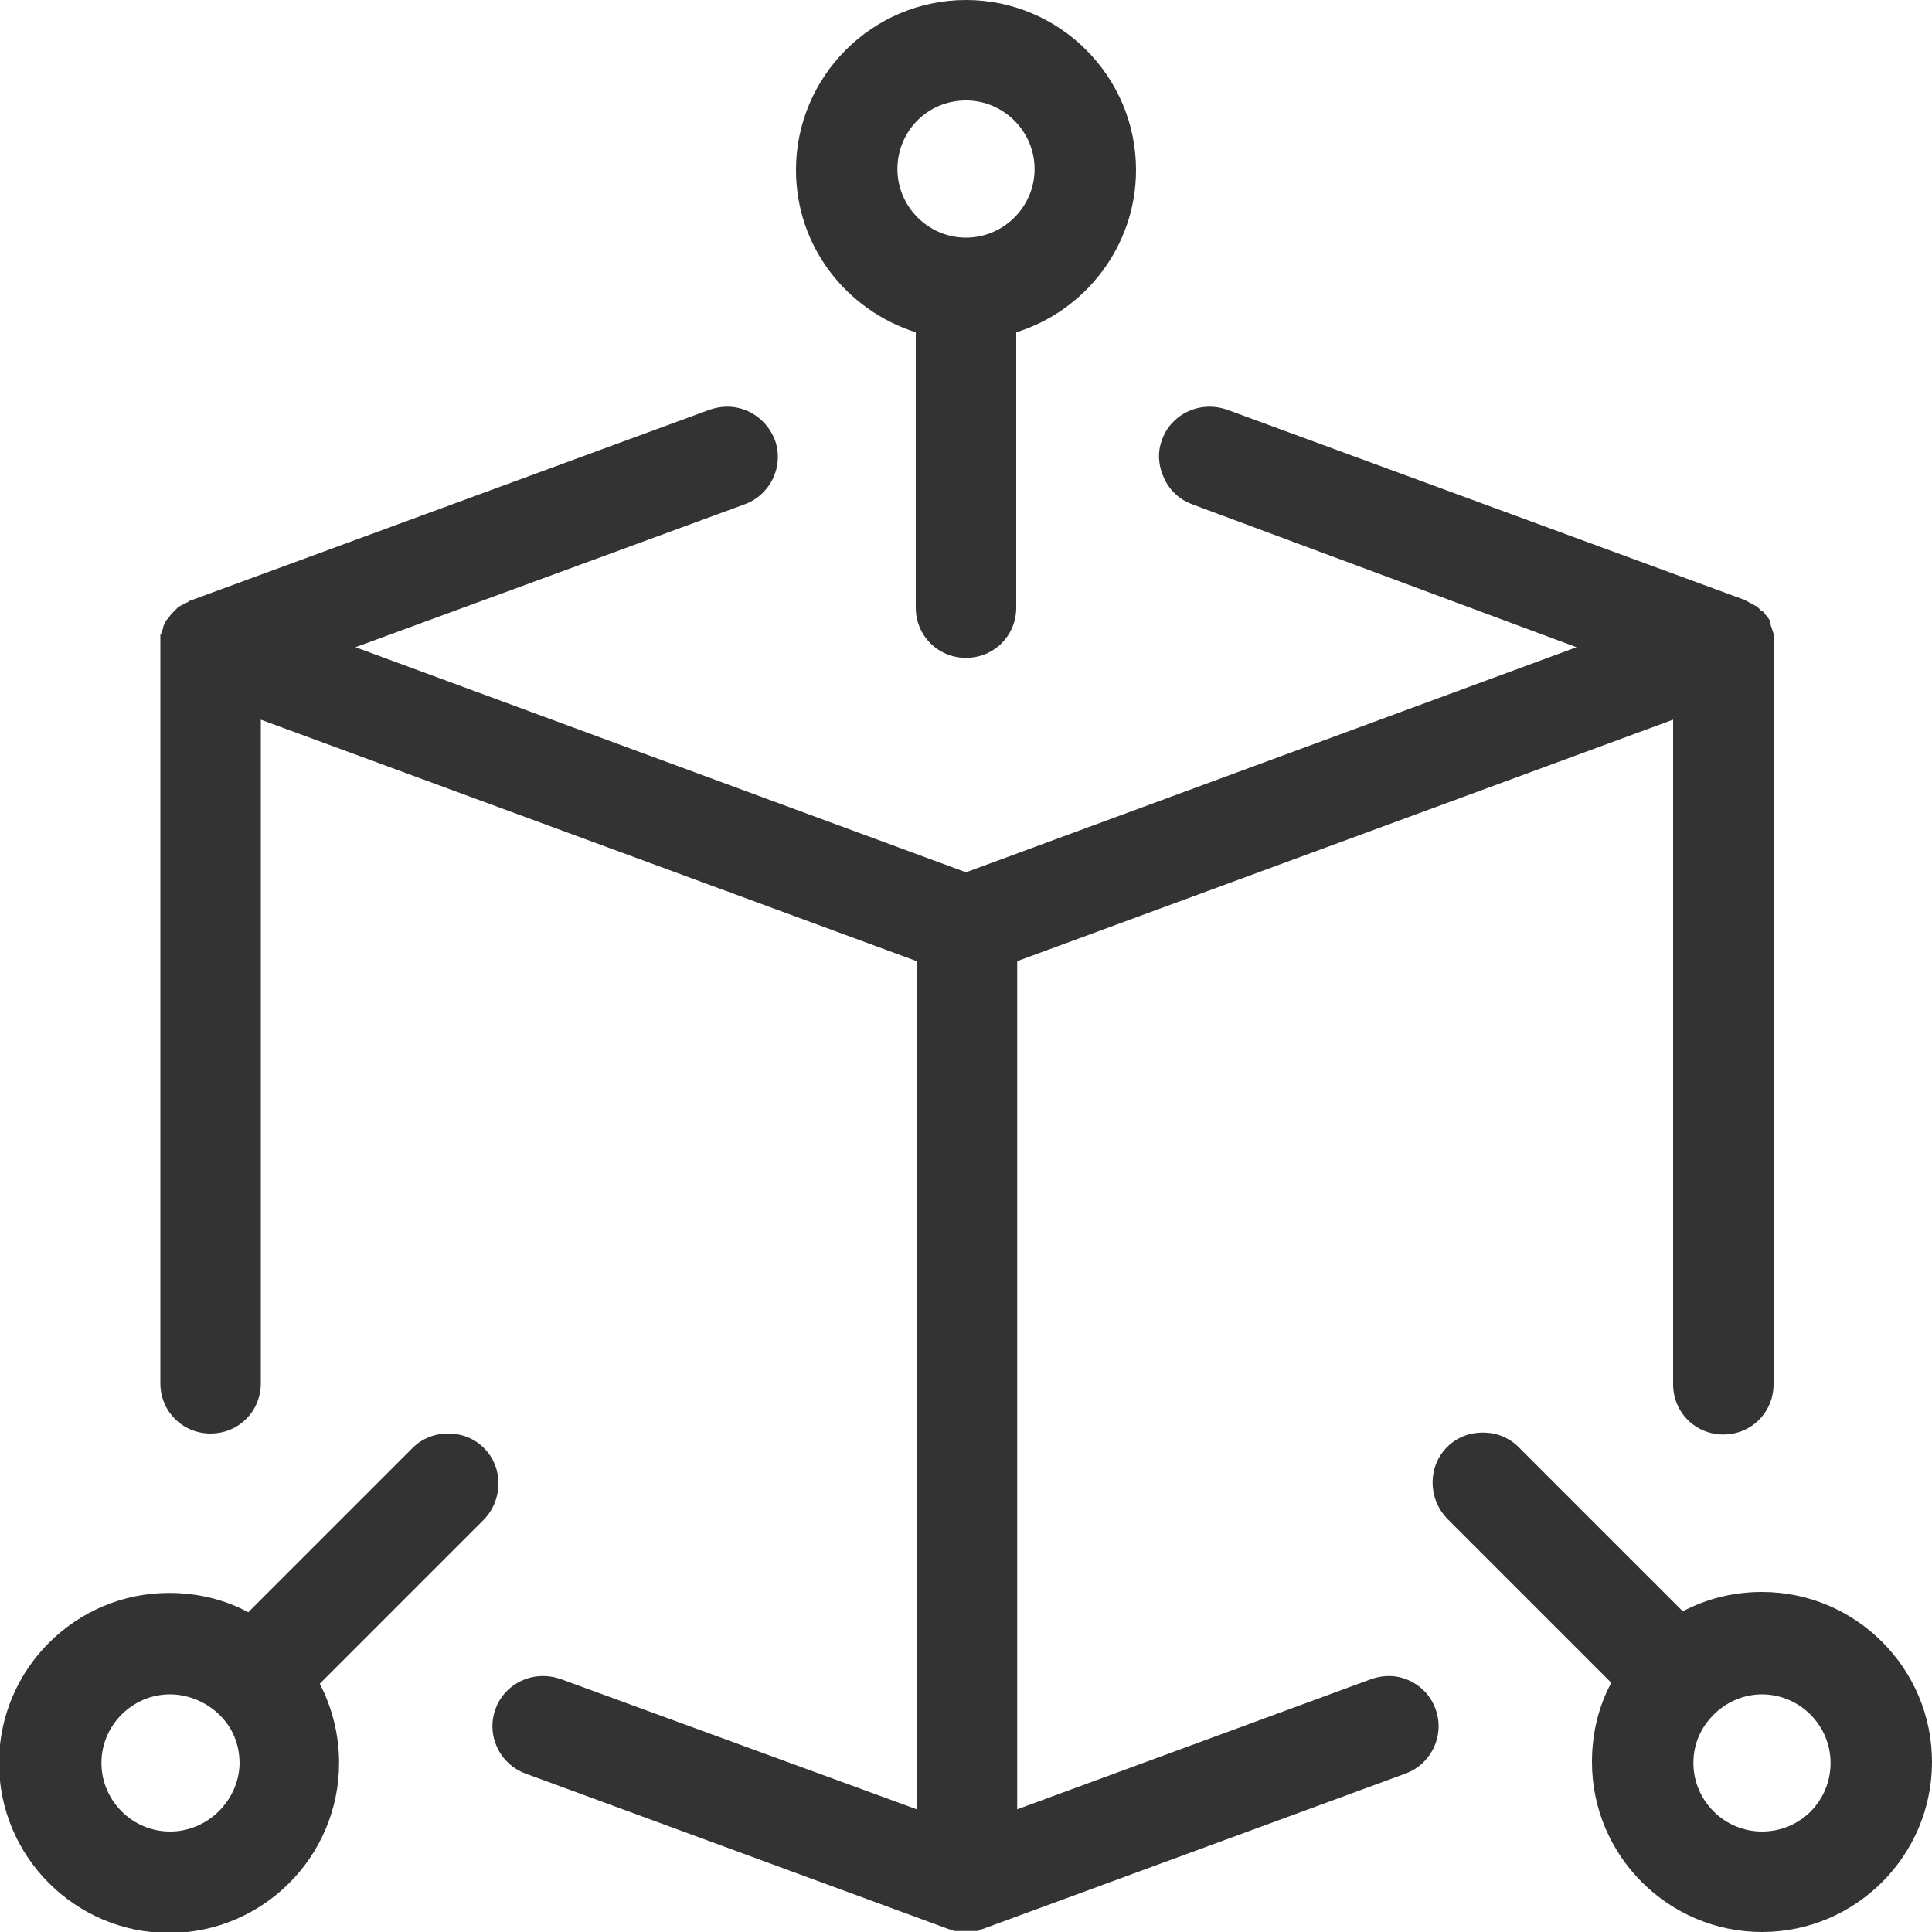 <?xml version="1.0" encoding="utf-8"?>
<!-- Generator: Adobe Illustrator 23.1.0, SVG Export Plug-In . SVG Version: 6.00 Build 0)  -->
<svg version="1.1" id="Layer_1" xmlns="http://www.w3.org/2000/svg" xmlns:xlink="http://www.w3.org/1999/xlink" x="0px" y="0px"
	 viewBox="0 0 200 200" style="enable-background:new 0 0 200 200;" xml:space="preserve">
<style type="text/css">
	.st0{display:none;}
	.st1{display:inline;fill:#333333;}
	.st2{display:none;fill:#333333;}
	.st3{fill:#333333;}
	.st4{display:inline;}
	.st5{clip-path:url(#SVGID_2_);}
	.st6{fill:none;stroke:#000000;stroke-width:17.446;stroke-linecap:round;stroke-linejoin:round;stroke-miterlimit:17.778;}
	.st7{display:inline;fill-rule:evenodd;clip-rule:evenodd;fill:#333333;}
</style>
<g id="Layer" class="st0">
	<path class="st1" d="M175.5,24.4c-3.8-3.9-9.7-5.1-14.8-3L29,74.8c-7,2.8-10.3,10.8-7.5,17.8c1.4,3.5,4.3,6.3,7.8,7.6l51.3,19.2
		l19.2,51.3c1.9,5.3,6.9,8.9,12.5,9c5.5,0,10.5-3.3,12.6-8.5l53.6-132C180.6,34.1,179.4,28.2,175.5,24.4z M167.9,34.8l-53.5,131.9
		c-0.3,0.9-1.1,1.4-2,1.4c-0.9,0-1.8-0.6-2.1-1.4l-18.8-50.2l31.2-30.9c2.3-2.3,2.3-6,0-8.3s-6-2.3-8.3,0l-30.9,31L33.3,89.5
		c-1.1-0.4-1.7-1.7-1.3-2.8c0.2-0.6,0.7-1,1.3-1.3l131.8-53.5c1.1-0.4,2.4,0.2,2.9,1.3C168.1,33.8,168.1,34.3,167.9,34.8z"/>
</g>
<path class="st2" d="M24.8,181.1c-2.6,0-4.8-2.1-4.8-4.8c0-2.6,2.2-4.8,4.8-4.8h6.8V64.2c0-4,2.2-7.7,5.8-9.5L106.8,20
	c1.5-0.8,3.1-1.1,4.8-1.1c1.9,0,3.9,0.5,5.6,1.6c3.2,1.9,5,5.3,5,9v43.7h35.7c5.8,0,10.6,4.8,10.6,10.6v87.8h6.8
	c2.6,0,4.8,2.1,4.8,4.8c0,1.3-0.5,2.5-1.4,3.4c-0.9,0.9-2.1,1.4-3.4,1.4L24.8,181.1L24.8,181.1z M122.2,171.5h36.7V82.8h-36.7
	C122.2,82.8,122.2,171.5,122.2,171.5z M41.2,63.6v107.9h71.4V27.9L41.2,63.6z M59.5,158c-2.7,0-4.8-2.1-4.8-4.8
	c0-2.6,2.2-4.8,4.8-4.8h34.7c2.7,0,4.8,2.1,4.8,4.8c0,2.6-2.2,4.8-4.8,4.8H59.5z M59.5,134.8c-2.7,0-4.8-2.1-4.8-4.8
	c0-2.7,2.2-4.8,4.8-4.8h34.7c2.7,0,4.8,2.2,4.8,4.8c0,2.6-2.2,4.8-4.8,4.8H59.5z M59.5,111.7c-2.7,0-4.8-2.2-4.8-4.8
	s2.2-4.8,4.8-4.8h34.7c2.7,0,4.8,2.2,4.8,4.8s-2.2,4.8-4.8,4.8H59.5z M59.5,88.6c-2.7,0-4.8-2.2-4.8-4.8c0-2.7,2.2-4.8,4.8-4.8h34.7
	c2.7,0,4.8,2.2,4.8,4.8c0,2.7-2.2,4.8-4.8,4.8H59.5z"/>
<g class="st0">
	<path class="st1" d="M115.2,49.3H54.4c-2.8,0-5.1,2.3-5.1,5.1s2.3,5.1,5.1,5.1h60.8c2.8,0,5.1-2.3,5.1-5.1S118,49.3,115.2,49.3z"/>
	<path class="st1" d="M94.9,69.6H54.4c-2.8,0-5.1,2.3-5.1,5.1s2.3,5.1,5.1,5.1h40.6c2.8,0,5.1-2.3,5.1-5.1S97.7,69.6,94.9,69.6z"/>
	<path class="st1" d="M150.7,100V39.2c0-11.2-9.1-20.3-20.3-20.3H39.2C28,18.9,18.9,28,18.9,39.2v101.4c0,2,1.1,3.8,2.9,4.6
		c0.7,0.3,1.4,0.5,2.1,0.5c1.2,0,2.3-0.4,3.2-1.2l29-24.2h74.2C141.6,120.3,150.7,111.2,150.7,100z M54.4,110.1
		c-1.2,0-2.3,0.4-3.2,1.2L29,129.7V39.2C29,33.6,33.6,29,39.2,29h91.3c5.6,0,10.1,4.5,10.1,10.1V100c0,5.6-4.5,10.1-10.1,10.1H54.4z
		"/>
	<path class="st1" d="M160.8,59.4c-2.8,0-5.1,2.3-5.1,5.1s2.3,5.1,5.1,5.1c5.6,0,10.1,4.6,10.1,10.1v85.8l-17.1-13.7
		c-0.9-0.7-2-1.1-3.2-1.1h-71c-5.6,0-10.1-4.6-10.1-10.1v-5.1c0-2.8-2.3-5.1-5.1-5.1c-2.8,0-5.1,2.3-5.1,5.1v5.1
		c0,11.2,9.1,20.3,20.3,20.3h69.2l24,19.2c0.9,0.7,2.1,1.1,3.2,1.1c0.7,0,1.5-0.2,2.2-0.5c1.8-0.9,2.9-2.6,2.9-4.6V79.7
		C181.1,68.5,172,59.4,160.8,59.4z"/>
</g>
<g>
	<path class="st3" d="M143.8,173.5c-0.6,0-1.2,0.1-1.8,0.3l-36.7,13.5V99.5l67.9-25v68.8c0,2.9,2.3,5.2,5.2,5.2
		c2.9,0,5.2-2.3,5.2-5.2V67c0-0.2,0-0.3,0-0.5c0-0.1,0-0.1,0-0.2c0-0.1,0-0.2,0-0.3c0-0.1,0-0.1,0-0.2c0-0.1,0-0.1,0-0.2
		c-0.1-0.3-0.2-0.6-0.3-0.9c0,0,0-0.1,0-0.1c0-0.1-0.1-0.2-0.1-0.3c0,0,0-0.1,0-0.1c-0.2-0.3-0.4-0.5-0.6-0.8c0,0-0.1-0.1-0.1-0.1
		s-0.1-0.1-0.2-0.1c-0.1-0.1-0.1-0.1-0.2-0.2c0,0-0.1-0.1-0.1-0.1c-0.1-0.1-0.2-0.2-0.3-0.2c0,0,0,0,0,0c-0.3-0.2-0.6-0.3-0.9-0.5
		c0,0,0,0,0,0c-0.1,0-0.1-0.1-0.2-0.1l-53.6-19.7c-0.6-0.2-1.2-0.3-1.8-0.3c-2.2,0-4.2,1.4-4.9,3.4c-0.5,1.3-0.4,2.7,0.2,4
		c0.6,1.3,1.6,2.2,2.9,2.7L163.2,67L100,90.3L36.8,67l40.3-14.8c2.7-1,4.1-4,3.1-6.7c-0.8-2-2.7-3.4-4.9-3.4c-0.6,0-1.2,0.1-1.8,0.3
		L19.9,62.1c0,0,0,0,0,0c-0.1,0-0.2,0.1-0.3,0.1c0,0-0.1,0-0.1,0.1c-0.2,0.1-0.4,0.2-0.6,0.3c0,0,0,0,0,0c-0.1,0-0.1,0.1-0.2,0.1
		c-0.1,0-0.1,0.1-0.2,0.1c-0.1,0-0.1,0.1-0.2,0.2c0,0-0.1,0.1-0.1,0.1c-0.1,0.1-0.1,0.1-0.2,0.2c0,0-0.1,0.1-0.1,0.1
		c-0.1,0.1-0.3,0.3-0.4,0.5c0,0,0,0,0,0c-0.1,0.1-0.1,0.2-0.2,0.2c0,0,0,0.1-0.1,0.1c0,0.1-0.1,0.2-0.1,0.3c0,0,0,0.1-0.1,0.1
		c0,0.1-0.1,0.2-0.1,0.3c0,0,0,0.1,0,0.1c-0.1,0.2-0.1,0.3-0.2,0.5c0,0.1,0,0.1-0.1,0.2c0,0.1,0,0.1,0,0.2c0,0.1,0,0.2,0,0.3
		c0,0.1,0,0.1,0,0.2c0,0.2,0,0.3,0,0.5v76.3c0,2.9,2.3,5.2,5.2,5.2c2.9,0,5.2-2.3,5.2-5.2V74.5l67.9,25v87.8L58,173.8
		c-0.6-0.2-1.2-0.3-1.8-0.3c-2.2,0-4.2,1.4-4.9,3.4c-1,2.7,0.4,5.7,3.1,6.7l43.8,16.1c0,0,0,0,0,0c0.1,0,0.2,0.1,0.3,0.1
		c0.1,0,0.2,0,0.2,0.1c0.1,0,0.1,0,0.2,0c0.1,0,0.2,0,0.3,0c0,0,0.1,0,0.2,0c0.2,0,0.3,0,0.5,0c0.2,0,0.3,0,0.5,0c0,0,0.1,0,0.2,0
		c0.1,0,0.2,0,0.3,0c0.1,0,0.1,0,0.2,0c0.1,0,0.2,0,0.3-0.1c0.1,0,0.1,0,0.2-0.1c0,0,0.1,0,0.1,0l43.8-16.1c2.7-1,4.1-4,3.1-6.7
		C147.9,174.9,145.9,173.5,143.8,173.5z"/>
	<path class="st3" d="M50.1,149.9c-1-1-2.3-1.5-3.7-1.5c-1.4,0-2.7,0.5-3.7,1.5l-17,17c-2.4-1.3-5.2-2-8.2-2
		c-9.7,0-17.6,7.9-17.6,17.6c0,9.7,7.9,17.6,17.6,17.6s17.6-7.9,17.6-17.6c0-2.9-0.7-5.7-2-8.2l17-17
		C52.1,155.2,52.1,151.9,50.1,149.9z M17.6,189.6c-3.9,0-7.1-3.2-7.1-7.1s3.2-7.1,7.1-7.1c1.9,0,3.7,0.8,5,2c0,0,0,0,0.1,0.1
		c0,0,0,0,0.1,0.1c1.3,1.3,2,3,2,5C24.7,186.4,21.5,189.6,17.6,189.6z"/>
	<path class="st3" d="M94.8,34.4v28.5c0,2.9,2.3,5.2,5.2,5.2s5.2-2.3,5.2-5.2V34.4c7.1-2.2,12.4-8.9,12.4-16.8
		C117.6,7.9,109.7,0,100,0S82.4,7.9,82.4,17.6C82.4,25.5,87.6,32.1,94.8,34.4z M100,10.4c3.9,0,7.1,3.2,7.1,7.1s-3.2,7.1-7.1,7.1
		s-7.1-3.2-7.1-7.1S96,10.4,100,10.4z"/>
	<path class="st3" d="M182.4,164.8c-3,0-5.7,0.7-8.2,2l-17-17c-1-1-2.3-1.5-3.7-1.5s-2.7,0.5-3.7,1.5c-2,2-2,5.3,0,7.4l17,17
		c-1.3,2.4-2,5.2-2,8.2c0,9.7,7.9,17.6,17.6,17.6s17.6-7.9,17.6-17.6C200,172.7,192.1,164.8,182.4,164.8z M182.4,189.6
		c-3.9,0-7.1-3.2-7.1-7.1c0-2,0.8-3.7,2.1-5c0,0,0,0,0,0c0,0,0,0,0,0c1.3-1.3,3.1-2.1,5-2.1c3.9,0,7.1,3.2,7.1,7.1
		S186.4,189.6,182.4,189.6z"/>
</g>
<path class="st2" d="M100,16.7c-35.3,0-72.9,10.9-72.9,31.2v104.2c0,20.3,37.6,31.3,72.9,31.3s72.9-10.9,72.9-31.3V47.9
	C172.9,27.6,135.4,16.7,100,16.7z M100,27.1c38.7,0,62.5,12.1,62.5,20.8S138.7,68.8,100,68.8S37.5,56.6,37.5,47.9
	S61.3,27.1,100,27.1z M100,172.9c-38.7,0-62.5-12.1-62.5-20.8v-35.4c13.6,9.6,38.5,14.6,62.5,14.6s48.9-5,62.5-14.6v35.4
	C162.5,160.8,138.7,172.9,100,172.9z M100,120.8c-38.7,0-62.5-12.1-62.5-20.8V64.6C51.1,74.1,76,79.2,100,79.2s48.9-5,62.5-14.6V100
	C162.5,108.7,138.7,120.8,100,120.8z"/>
<path class="st2" d="M123.6,183.3c-2.6,0-4.8-2.2-4.8-4.8v-18.8H81.2v18.8c0,2.6-2.2,4.8-4.8,4.8s-4.8-2.2-4.8-4.8v-18.8H60.7
	c-11.3,0-20.5-9.2-20.5-20.5v-10.9H21.5c-2.6,0-4.8-2.2-4.8-4.8s2.2-4.8,4.8-4.8h18.8V81.2H21.5c-2.6,0-4.8-2.2-4.8-4.8
	s2.2-4.8,4.8-4.8h18.8V60.7c0-11.3,9.2-20.5,20.5-20.5h10.9V21.5c0-2.6,2.2-4.8,4.8-4.8s4.8,2.2,4.8,4.8v18.8h37.6V21.5
	c0-2.6,2.2-4.8,4.8-4.8s4.8,2.2,4.8,4.8v18.8h10.9c11.3,0,20.5,9.2,20.5,20.5v10.9h18.8c2.6,0,4.8,2.2,4.8,4.8s-2.2,4.8-4.8,4.8
	h-18.8v37.6h18.8c2.6,0,4.8,2.2,4.8,4.8s-2.2,4.8-4.8,4.8h-18.8v10.9c0,11.3-9.2,20.5-20.5,20.5h-10.9v18.8
	C128.3,181.1,126.2,183.3,123.6,183.3z M60.7,49.8c-6,0-10.9,4.9-10.9,10.9v78.6c0,6,4.9,10.9,10.9,10.9h78.6
	c6,0,10.9-4.9,10.9-10.9V60.7c0-6-4.9-10.9-10.9-10.9H60.7z M113,124.4c-1.3,0-2.4-0.5-3.4-1.4c-1.8-1.8-1.8-4.9,0-6.7l16.3-16.3
	l-16.3-16.3c-1.8-1.8-1.8-4.9,0-6.8c0.9-0.9,2.1-1.4,3.4-1.4s2.5,0.5,3.4,1.4l19.6,19.6c1.8,1.8,1.8,4.9,0,6.8L116.4,123
	C115.5,123.9,114.3,124.4,113,124.4z M86.9,124.4c-0.9,0-2.2-0.3-3.4-1.4l-19.6-19.6c-1.8-1.8-1.8-4.9,0-6.8L83.5,77
	c0.9-0.9,2.1-1.4,3.4-1.4s2.5,0.5,3.4,1.4c1.8,1.8,1.8,4.9,0,6.8L74,100l16.3,16.3c1.8,1.8,1.8,4.9,0,6.7
	C89.3,123.9,88.2,124.4,86.9,124.4z"/>
<g id="g61" class="st0">
	<g id="g67" transform="translate(448.8,207.8)" class="st4">
		<g id="path69">
			<path class="st3" d="M-308.8-31.4c-1.3,0-2.5-0.5-3.5-1.4L-368-88.6c-1.4-1.4-1.8-3.5-1.1-5.3c0.8-1.8,2.5-3,4.5-3h78.8
				c2.7,0,4.9,2.2,4.9,4.9c0,11.3-2.2,22.3-6.6,32.6c-4.2,10-10.3,18.9-18,26.6C-306.3-31.9-307.5-31.4-308.8-31.4z M-352.7-87.1
				l43.8,43.8c10.8-12.3,17.1-27.5,18.1-43.8H-352.7z"/>
		</g>
	</g>
	<g id="g71" transform="translate(207.8,207.8)" class="st4">
		<g id="path73">
			<path class="st3" d="M-123.6-24.1c-37.5,0-68-30.5-68-68s30.5-68,68-68c2.7,0,4.9,2.2,4.9,4.9v61l43.2,43.2
				c0.9,0.9,1.4,2.2,1.4,3.5s-0.5,2.5-1.4,3.5C-88.3-31.1-105.4-24.1-123.6-24.1z M-128.5-150c-29.8,2.5-53.3,27.5-53.3,58
				c0,32.1,26.1,58.2,58.2,58.2c13.9,0,27-4.8,37.5-13.7l-41-41c-0.9-0.9-1.4-2.2-1.4-3.5L-128.5-150L-128.5-150z"/>
		</g>
	</g>
	<g id="g75" transform="translate(207.8,497)" class="st4">
		<g id="path77">
			<path class="st3" d="M-29-376.3h-94.6c-2.7,0-4.9-2.2-4.9-4.9v-94.6c0-2.7,2.2-4.9,4.9-4.9c13.4,0,26.4,2.6,38.7,7.8
				c11.8,5,22.5,12.2,31.6,21.3c9.1,9.1,16.3,19.8,21.3,31.6c5.2,12.3,7.8,25.3,7.8,38.7C-24.1-378.5-26.3-376.3-29-376.3z
				 M-118.7-386.1H-34c-2.5-45.6-39.1-82.2-84.7-84.6V-386.1z"/>
		</g>
	</g>
</g>
<g id="g1455" transform="matrix(1.333,0,0,-1.333,0,682.667)" class="st0">
	<g id="g1457" class="st4">
		<g>
			<g>
				<defs>
					<rect id="SVGID_1_" x="-36.7" y="325.3" width="223.3" height="223.3"/>
				</defs>
				<clipPath id="SVGID_2_">
					<use xlink:href="#SVGID_1_"  style="overflow:visible;"/>
				</clipPath>
				<g id="g1459" class="st5">
					<g id="g1465" transform="translate(492,157.667)">
						<path id="path1467" class="st6" d="M-359.1,255.2h-19c-8.1,0-14.7-6.6-14.7-14.7v-19.1 M-450.3,221.4h52.6h4.8
							c6.2,0,12.1,2.4,16.5,6.8l10.5,10.5c4.4,4.4,6.8,10.3,6.8,16.5v57.5c0,6.5-2.6,12.8-7.2,17.4c-4.6,4.6-10.9,7.2-17.4,7.2
							h-66.7c-6.5,0-12.8-2.6-17.4-7.2c-4.6-4.6-7.2-10.9-7.2-17.4V246c0-6.5,2.6-12.8,7.2-17.4C-463.1,224-456.8,221.4-450.3,221.4
							L-450.3,221.4z M-446,250.4h29 M-446,308.3h57.9 M-446,279.3h57.9"/>
					</g>
				</g>
			</g>
		</g>
	</g>
</g>
<g id="Layer_1_" class="st0">
	<g class="st4">
		<path d="M100,122.2c-5,0-9.8-1-14.4-2.9L16.1,89.7C7.8,86.3,2.4,78.2,2.4,69.2s5.4-17,13.6-20.5l69.5-29.6
			c4.6-1.9,9.4-2.9,14.4-2.9s9.8,1,14.4,2.9l69.5,29.6c8.3,3.5,13.6,11.5,13.6,20.5s-5.4,17-13.6,20.5l-69.5,29.6
			C109.8,121.2,105,122.2,100,122.2z M100,29.9c-3.2,0-6.3,0.6-9.2,1.8L21.3,61.3c-3.2,1.3-5.3,4.4-5.3,7.9s2.1,6.6,5.3,7.9
			l69.5,29.6c2.9,1.2,6,1.8,9.2,1.8c3.2,0,6.3-0.6,9.2-1.8l69.5-29.6c3.2-1.3,5.3-4.4,5.3-7.9s-2.1-6.6-5.3-7.9l-69.5-29.6
			C106.3,30.5,103.2,29.9,100,29.9z M18.7,55.9L18.7,55.9v-1.7V55.9z"/>
	</g>
	<g class="st4">
		<path d="M100,183.7c-5,0-9.8-1-14.4-2.9l-69.5-29.6c-8.3-3.5-13.6-11.5-13.6-20.5c0-8.8,5.2-16.8,13.3-20.3
			c0.9-0.4,1.8-0.6,2.7-0.6c2.7,0,5.2,1.6,6.3,4.1c0.7,1.7,0.8,3.5,0.1,5.2c-0.7,1.7-2,3-3.6,3.8c-3.1,1.4-5.1,4.4-5.1,7.8
			c0,3.5,2.1,6.6,5.3,7.9l69.5,29.6c2.9,1.2,6,1.8,9.2,1.8c3.2,0,6.3-0.6,9.2-1.8l69.5-29.6c3.2-1.3,5.3-4.4,5.3-7.9
			c0-3.4-2-6.5-5.1-7.8c-1.7-0.7-2.9-2.1-3.6-3.8c-0.7-1.7-0.6-3.6,0.1-5.2c1.1-2.5,3.5-4.1,6.3-4.1c0.9,0,1.9,0.2,2.7,0.6
			c8.1,3.5,13.3,11.5,13.3,20.3c0,9-5.4,17-13.6,20.5l-69.5,29.6C109.8,182.8,105,183.7,100,183.7z M111.8,175.4L111.8,175.4v-1.7
			V175.4z"/>
	</g>
</g>
<path class="st0" d="M138.9,177.3c-5.6,0-10.1-4.5-10.1-10.1v-10.6c0-4.5,3-8.3,7.1-9.6V84.1c0-4.2-3.4-7.6-7.6-7.6
	s-7.6,3.4-7.6,7.6v28.3c0,27-22,49-49,49s-49-22-49-49V53c-4.1-1.3-7.1-5.1-7.1-9.6V32.8c0-5.5,4.5-10.1,10.1-10.1h35.4
	c5.5,0,10.1,4.5,10.1,10.1v10.6c0,4.5-3,8.3-7.1,9.6v59.4c0,4.2,3.4,7.6,7.6,7.6s7.6-3.4,7.6-7.6V84.1c0-27,22-49,49-49s49,22,49,49
	V147c4.1,1.3,7.1,5.1,7.1,9.6v10.6c0,5.6-4.5,10.1-10.1,10.1L138.9,177.3L138.9,177.3z M138.9,156.1c-0.3,0-0.6,0.3-0.6,0.6v10.6
	c0,0.3,0.3,0.6,0.6,0.6h35.4c0.3,0,0.6-0.3,0.6-0.6v-10.6c0-0.3-0.3-0.6-0.6-0.6H138.9z M32.2,112.4c0,21.8,17.7,39.5,39.5,39.5
	s39.5-17.7,39.5-39.5V84.1c0-9.4,7.7-17.1,17.1-17.1s17.1,7.7,17.1,17.1v62.5h22.3V84.1c0-21.8-17.7-39.5-39.5-39.5
	S88.8,62.3,88.8,84.1v28.3c0,9.4-7.7,17.1-17.1,17.1s-17.1-7.7-17.1-17.1V53.5H32.2V112.4z M25.7,32.2c-0.3,0-0.6,0.3-0.6,0.6v10.6
	c0,0.3,0.3,0.6,0.6,0.6h35.4c0.3,0,0.6-0.3,0.6-0.6V32.8c0-0.3-0.3-0.6-0.6-0.6C61.1,32.2,25.7,32.2,25.7,32.2z"/>
<g class="st0">
	<path class="st1" d="M150.8,40.2h-45.6V24.1c0-0.8-0.6-1.4-1.4-1.4h-7.7c-0.8,0-1.4,0.6-1.4,1.4v16.1H49.2
		c-16.3,0-29.6,13.3-29.6,29.6v19.7c0,43.2,35.2,78.4,78.4,78.4h6c0.8,0,1.4-0.6,1.4-1.4v-7.7c0-0.8-0.6-1.4-1.4-1.4h-6
		c-37.4,0-67.8-30.4-67.8-67.8V69.8c0-10.5,8.6-19.1,19.1-19.1h101.7c10.5,0,19.1,8.6,19.1,19.1V91c0,5.1-0.6,10.1-1.9,15.1
		c-0.2,0.7,0.2,1.5,0.9,1.7l7.4,2.4c0.1,0.1,0.3,0.1,0.4,0.1c0.6,0,1.1-0.4,1.4-1.1c1.5-5.9,2.3-12.1,2.3-18.2V69.8
		C180.5,53.5,167.2,40.2,150.8,40.2z"/>
	<ellipse class="st1" cx="72" cy="96.2" rx="10.5" ry="10.5"/>
	<ellipse class="st1" cx="128" cy="96.2" rx="10.5" ry="10.5"/>
	<path class="st1" d="M159.2,138.3l-1.4-3.6l-1.4,3.6c-2.9,7.4-8.9,13.4-16.3,16.3l-3.6,1.4l3.6,1.4c7.4,2.9,13.4,8.9,16.3,16.3
		l1.4,3.6l1.4-3.6c2.9-7.4,8.9-13.4,16.3-16.3l3.6-1.4l-3.6-1.4C168.1,151.6,162.1,145.7,159.2,138.3z"/>
</g>
<g class="st0">
	<path class="st7" d="M174.5,142.1h-60.9l-0.4-2c-3.1-15-16.4-25.9-31.8-25.9S52.6,125,49.6,140.1l-0.4,2H25.5c-2.5,0-4.5,2-4.5,4.5
		c0,2.5,2,4.5,4.5,4.5h23.7l0.4,2c3.1,15,16.4,26,31.8,26s28.7-10.9,31.8-25.9l0.4-2h60.9c2.5,0,4.5-2,4.5-4.5
		C179,144.1,177,142.1,174.5,142.1z M81.4,170c-12.9,0-23.4-10.5-23.4-23.4c0-12.9,10.5-23.4,23.4-23.4s23.4,10.5,23.4,23.4
		C104.8,159.5,94.3,170,81.4,170z"/>
	<path class="st7" d="M25.5,58h60.9l0.4,2c3.1,15,16.4,26,31.8,26s28.7-10.9,31.8-26l0.4-2h23.7c2.5,0,4.5-2,4.5-4.5s-2-4.5-4.5-4.5
		h-23.7l-0.4-2c-3.1-15-16.4-26-31.8-26S89.9,31.9,86.8,47l-0.4,2H25.5c-2.5,0-4.5,2-4.5,4.5C21,55.9,23,58,25.5,58z M118.6,30
		c12.9,0,23.4,10.5,23.4,23.4s-10.5,23.4-23.4,23.4c-12.9,0-23.4-10.5-23.4-23.4C95.2,40.5,105.7,30,118.6,30z"/>
</g>
<g class="st0">
	<path class="st1" d="M63.4,152.9c-8.4,4.8-17.9,6.6-23.5,7.2c0.6-5.6,2.3-15.1,7.2-23.5c1.3-2.2,0.5-5-1.7-6.3
		c-2.2-1.3-5-0.5-6.3,1.7c-8.6,15.1-8.7,32.3-8.7,33c0,2.5,2.1,4.6,4.6,4.6c0.7,0,17.9-0.1,33-8.7c2.2-1.3,2.9-4.1,1.7-6.3
		C68.4,152.4,65.6,151.7,63.4,152.9z"/>
	<path class="st1" d="M175.9,35.2c0.1-3-1.1-5.8-3.2-8c-2.1-2.1-5.2-3.2-7.9-3.2c-12.7,0.2-46.9,3.9-79.3,33
		c-5.8-2.3-14.5-5.6-21.1-4.7c-9.7,1.3-24.1,14.5-38.2,28.6c-1.9,1.9-2.6,4.5-2,7.1c0.6,2.6,2.5,4.6,5,5.4l22.4,7.2
		c-1.7,3.1-3.3,6.2-5,9.6c-2,4.2-1.2,9.2,2.1,12.5l28.6,28.6c2.1,2.1,4.9,3.2,7.8,3.2c1.6,0,3.2-0.4,4.7-1.1
		c3.3-1.6,6.5-3.3,9.5-4.9l7.2,22.4c0.8,2.5,2.8,4.4,5.4,5c0.6,0.1,1.2,0.2,1.8,0.2c2,0,3.8-0.8,5.3-2.2
		c14.1-14.1,27.3-28.4,28.6-38.1c0.9-6.7-2.5-15.3-4.7-21.1C172.1,82.1,175.7,47.9,175.9,35.2z M34.6,85.4
		c7.5-7.4,23.7-23.1,30.9-24.1c3.2-0.4,8.3,1.1,12.6,2.7c-7.6,7.8-14.9,17.2-21.8,28.4L34.6,85.4z M85.9,145c-0.7,0.3-1.5,0.2-2-0.4
		l-28.6-28.6c-0.5-0.5-0.7-1.3-0.3-2c35.6-73.8,93.2-80.5,110-80.8h0c0.6,0,1,0.3,1.2,0.5c0.2,0.2,0.5,0.6,0.5,1.3
		C166.5,51.8,159.7,109.4,85.9,145z M138.6,134.4c-0.9,7.3-16.6,23.5-24.1,30.9l-7-21.7c11.2-6.9,20.6-14.2,28.4-21.8
		C137.5,126.1,139,131.2,138.6,134.4z"/>
	<path class="st1" d="M141.4,58.6c-7.3-7.3-19.9-7.3-27.2,0c-3.6,3.6-5.6,8.5-5.6,13.6s2,10,5.6,13.6c3.6,3.6,8.5,5.6,13.6,5.6
		c5.1,0,10-2,13.6-5.6C148.9,78.3,148.9,66.1,141.4,58.6z M134.9,79.3c-3.8,3.8-10.4,3.8-14.2,0c-1.9-1.9-2.9-4.4-2.9-7.1
		s1.1-5.2,2.9-7.1c1.9-1.9,4.4-3,7.1-3c2.7,0,5.2,1,7.1,3C138.9,69,138.9,75.4,134.9,79.3z"/>
</g>
<g class="st0">
	<rect x="54" y="80.8" class="st1" width="35.6" height="10.1"/>
	<rect x="54" y="109.1" class="st1" width="35.6" height="10.1"/>
	<path class="st1" d="M133.9,73.8c-14.5,0-26.3,11.8-26.3,26.3c0,14.5,11.8,26.3,26.3,26.3s26.3-11.8,26.3-26.3
		C160.2,85.5,148.4,73.8,133.9,73.8z M133.9,116.1c-8.9,0-16.1-7.2-16.1-16.1s7.2-16.1,16.1-16.1S150,91.1,150,100
		S142.8,116.1,133.9,116.1z"/>
	<path class="st1" d="M169.2,45.5H35.8V31.4H11.6v10.1h14.1v127.2h10.1v-14.1h29.4v14.1h10.1v-14.1h18.1v14.1h10.1v-14.1h18.1v14.1
		h10.1v-14.1H150v14.1h10.1v-14.1h9.1c10.6,0,19.2-8.6,19.2-19.2V64.7C188.4,54.1,179.8,45.5,169.2,45.5z M178.3,135.3
		c0,5-4.1,9.1-9.1,9.1H35.8V55.6h133.4c5,0,9.1,4.1,9.1,9.1L178.3,135.3L178.3,135.3z"/>
</g>
<g id="Layer_30" class="st0">
	<path class="st1" d="M144.6,177.5c-0.2,0-0.3,0-0.5,0H55.9c-0.2,0-0.3,0-0.5,0c-8.6,0-15.6-6.7-16-15.3V37.8
		c0.4-8.6,7.4-15.3,16-15.3c0.2,0,0.3,0,0.5,0h69.2c1,0,1.9,0.4,2.7,1l31.5,28.3c0.8,0.7,1.3,1.8,1.3,2.9v107.5
		C160.2,170.8,153.2,177.5,144.6,177.5L144.6,177.5z M144,169.6c0.2,0,0.4,0,0.6,0c4.1,0,7.6-3.1,8-7.2l0-0.1v-98h-24.3
		c-8.4,0-15.3-6.8-15.3-15.3V30.4H56c-0.2,0-0.4,0-0.6,0c-4.1,0-7.6,3.1-8,7.2l0,0.1v124.7l0,0.1c0.5,4.1,3.9,7.2,8,7.2
		c0.2,0,0.4,0,0.6,0L144,169.6L144,169.6z M120.9,49.1c0,4.1,3.3,7.4,7.4,7.4h24.3l-29-26h-2.7C120.9,30.4,120.9,49.1,120.9,49.1z
		 M77.4,149.2c-2.2,0-3.9-1.8-3.9-3.9s1.8-3.9,3.9-3.9h45.3c2.2,0,3.9,1.8,3.9,3.9s-1.8,3.9-3.9,3.9H77.4z M77.4,120.9
		c-2.2,0-3.9-1.8-3.9-3.9s1.8-3.9,3.9-3.9h45.3c2.2,0,3.9,1.8,3.9,3.9s-1.8,3.9-3.9,3.9H77.4z M77.4,92.6c-2.2,0-3.9-1.8-3.9-3.9
		s1.8-3.9,3.9-3.9h45.3c2.2,0,3.9,1.8,3.9,3.9s-1.8,3.9-3.9,3.9H77.4z"/>
</g>
<g class="st0">
	<path class="st1" d="M158.4,35.2c0-3.2-1.8-6-4.7-7.3c-1.1-0.5-2.2-0.7-3.3-0.7c-2,0-3.9,0.7-5.3,2l-9.1,8.1l-12.6-11.3
		c-1.5-1.3-3.4-2-5.4-2s-3.9,0.7-5.4,2L100,37.2L87.4,25.9c-1.5-1.3-3.4-2-5.4-2s-3.9,0.7-5.4,2L64.1,37.2l-9.1-8.1
		c-1.5-1.3-3.3-2-5.3-2c-2.3,0-4.5,1-6,2.7c-1.3,1.5-2,3.4-2,5.3v129.7c0,2.1,0.8,4.1,2.3,5.7s3.5,2.4,5.6,2.4h0c2,0,3.8-0.7,5.3-2
		l9.1-8.1l12.6,11.3c1.5,1.3,3.4,2.1,5.4,2.1s3.9-0.7,5.3-2.1l12.6-11.3l12.6,11.3c1.5,1.3,3.4,2.1,5.4,2.1s3.9-0.7,5.4-2.1
		l12.6-11.3l9.1,8.1c1.5,1.3,3.4,2,5.3,2c2.3,0,4.5-1,6-2.7c1.3-1.5,2-3.4,2-5.4L158.4,35.2z M141.3,155.4c-1.5-1.3-3.4-2-5.3-2
		c-2,0-3.9,0.7-5.4,2.1L118,166.8l-12.6-11.3c-1.5-1.3-3.4-2.1-5.4-2.1s-3.9,0.7-5.4,2.1L82,166.8l-12.6-11.3
		c-1.5-1.3-3.4-2.1-5.3-2.1c-2,0-3.8,0.7-5.3,2l-8.1,7.2v-16.5l0-108.7l8.1,7.2c1.5,1.3,3.4,2,5.3,2c2,0,3.9-0.7,5.3-2L82,33.2
		l12.6,11.3c1.5,1.3,3.4,2,5.4,2s3.9-0.7,5.4-2L118,33.2l12.6,11.3c1.5,1.3,3.4,2,5.3,2c2,0,3.8-0.7,5.3-2l8.1-7.2v86.9l0,38.3
		L141.3,155.4z"/>
	<path class="st1" d="M133.4,95.5H66.6c-2.5,0-4.5,2-4.5,4.5s2,4.5,4.5,4.5h66.7c2.5,0,4.5-2,4.5-4.5
		C137.9,97.5,135.9,95.5,133.4,95.5z"/>
	<path class="st1" d="M66.6,83.4h35c2.5,0,4.5-2,4.5-4.5s-2-4.5-4.5-4.5h-35c-2.5,0-4.5,2-4.5,4.5C62.1,81.4,64.2,83.4,66.6,83.4z"
		/>
	<path class="st1" d="M133.4,116.6H66.6c-2.5,0-4.5,2-4.5,4.5s2,4.5,4.5,4.5h66.7c2.5,0,4.5-2,4.5-4.5S135.9,116.6,133.4,116.6z"/>
</g>
<g class="st0">
	<path class="st1" d="M155.6,44.4c-14.9-14.9-34.6-23-55.6-23s-40.8,8.2-55.6,23s-23,34.6-23,55.6s8.2,40.8,23,55.6s34.6,23,55.6,23
		s40.8-8.2,55.6-23s23-34.6,23-55.6S170.4,59.3,155.6,44.4z M100,168.8c-37.9,0-68.8-30.9-68.8-68.8S62.1,31.2,100,31.2
		s68.8,30.9,68.8,68.8S137.9,168.8,100,168.8z"/>
	<path class="st1" d="M74.1,70v0.3h12.5c2.1,0,4.5,0.4,7.1,1.3c3.7,1.4,6.2,3.5,7.4,6.1v0.1H78.7c-0.1,0-1.7,2.3-4.8,6.8
		c0,0.1,0.1,0.2,0.2,0.2h28.1c0,1.1-0.2,2.1-0.6,3.1c-2.5,6.7-9,10.1-19.3,10.1c-2.2,0-4.1-0.1-5.8-0.3l-0.1,0.3v6.5
		c0,0.1,9.2,10.9,27.7,32.5h10.3c0.2,0,0.3-0.1,0.3-0.2v-1.3L91.4,107c-2.1-2.4-3.1-3.8-3.1-4.1v-0.1c4.2,0,8.6-1.1,13.2-3.3
		c2.5-1,5-3.1,7.7-6.4c2-3.3,3.2-6.1,3.3-8.4h8.8c0.1,0,1.6-2.3,4.6-6.8c0-0.1-0.1-0.2-0.3-0.2h-13.5c-0.6-2.9-1.8-5.4-3.5-7.4h12.6
		c0.4-0.3,1.9-2.6,4.7-6.9v-0.1H78.7C78.6,63.3,77.1,65.5,74.1,70z"/>
</g>
<g id="g709" class="st0">
	<g id="g715" transform="translate(220,292)" class="st4">
		<g id="path717">
			<path class="st3" d="M-143.1-184.7h-36.5c-10.1,0-18.2-8.2-18.2-18.2v-48.6c0-10.1,8.2-18.2,18.2-18.2h36.5
				c10.1,0,18.2,8.2,18.2,18.2v48.6C-124.9-192.9-133-184.7-143.1-184.7z M-179.6-257.7c-3.4,0-6.1,2.7-6.1,6.1v48.6
				c0,3.4,2.7,6.1,6.1,6.1h36.5c3.4,0,6.1-2.7,6.1-6.1v-48.6c0-3.4-2.7-6.1-6.1-6.1H-179.6z"/>
		</g>
	</g>
	<g id="g719" transform="translate(492,60)" class="st4">
		<g id="path721">
			<path class="st3" d="M-332.4,117.8h-36.5c-10.1,0-18.2-8.2-18.2-18.2V50.9c0-10.1,8.2-18.2,18.2-18.2h36.5
				c10.1,0,18.2,8.2,18.2,18.2v48.6C-314.2,109.6-322.4,117.8-332.4,117.8z M-368.9,44.9c-3.4,0-6.1,2.7-6.1,6.1v48.6
				c0,3.3,2.7,6.1,6.1,6.1h36.5c3.4,0,6.1-2.7,6.1-6.1V50.9c0-3.3-2.7-6.1-6.1-6.1H-368.9z"/>
		</g>
	</g>
	<g id="g723" transform="translate(220,60)" class="st4">
		<g id="path725">
			<path class="st3" d="M-143.1,117.8h-36.5c-10.1,0-18.2-8.2-18.2-18.2V75.3c0-10.1,8.2-18.2,18.2-18.2h36.5
				c10.1,0,18.2,8.2,18.2,18.2v24.3C-124.9,109.6-133,117.8-143.1,117.8z M-179.6,69.2c-3.4,0-6.1,2.7-6.1,6.1v24.3
				c0,3.3,2.7,6.1,6.1,6.1h36.5c3.4,0,6.1-2.7,6.1-6.1V75.3c0-3.3-2.7-6.1-6.1-6.1H-179.6z"/>
		</g>
	</g>
	<g id="g727" transform="translate(492,372)" class="st4">
		<g id="path729">
			<path class="st3" d="M-332.4-289h-36.5c-10.1,0-18.2-8.2-18.2-18.2v-24.3c0-10.1,8.2-18.2,18.2-18.2h36.5
				c10.1,0,18.2,8.2,18.2,18.2v24.3C-314.2-297.2-322.4-289-332.4-289z M-368.9-337.7c-3.4,0-6.1,2.7-6.1,6.1v24.3
				c0,3.4,2.7,6.1,6.1,6.1h36.5c3.4,0,6.1-2.7,6.1-6.1v-24.3c0-3.4-2.7-6.1-6.1-6.1H-368.9z"/>
		</g>
	</g>
</g>
</svg>
